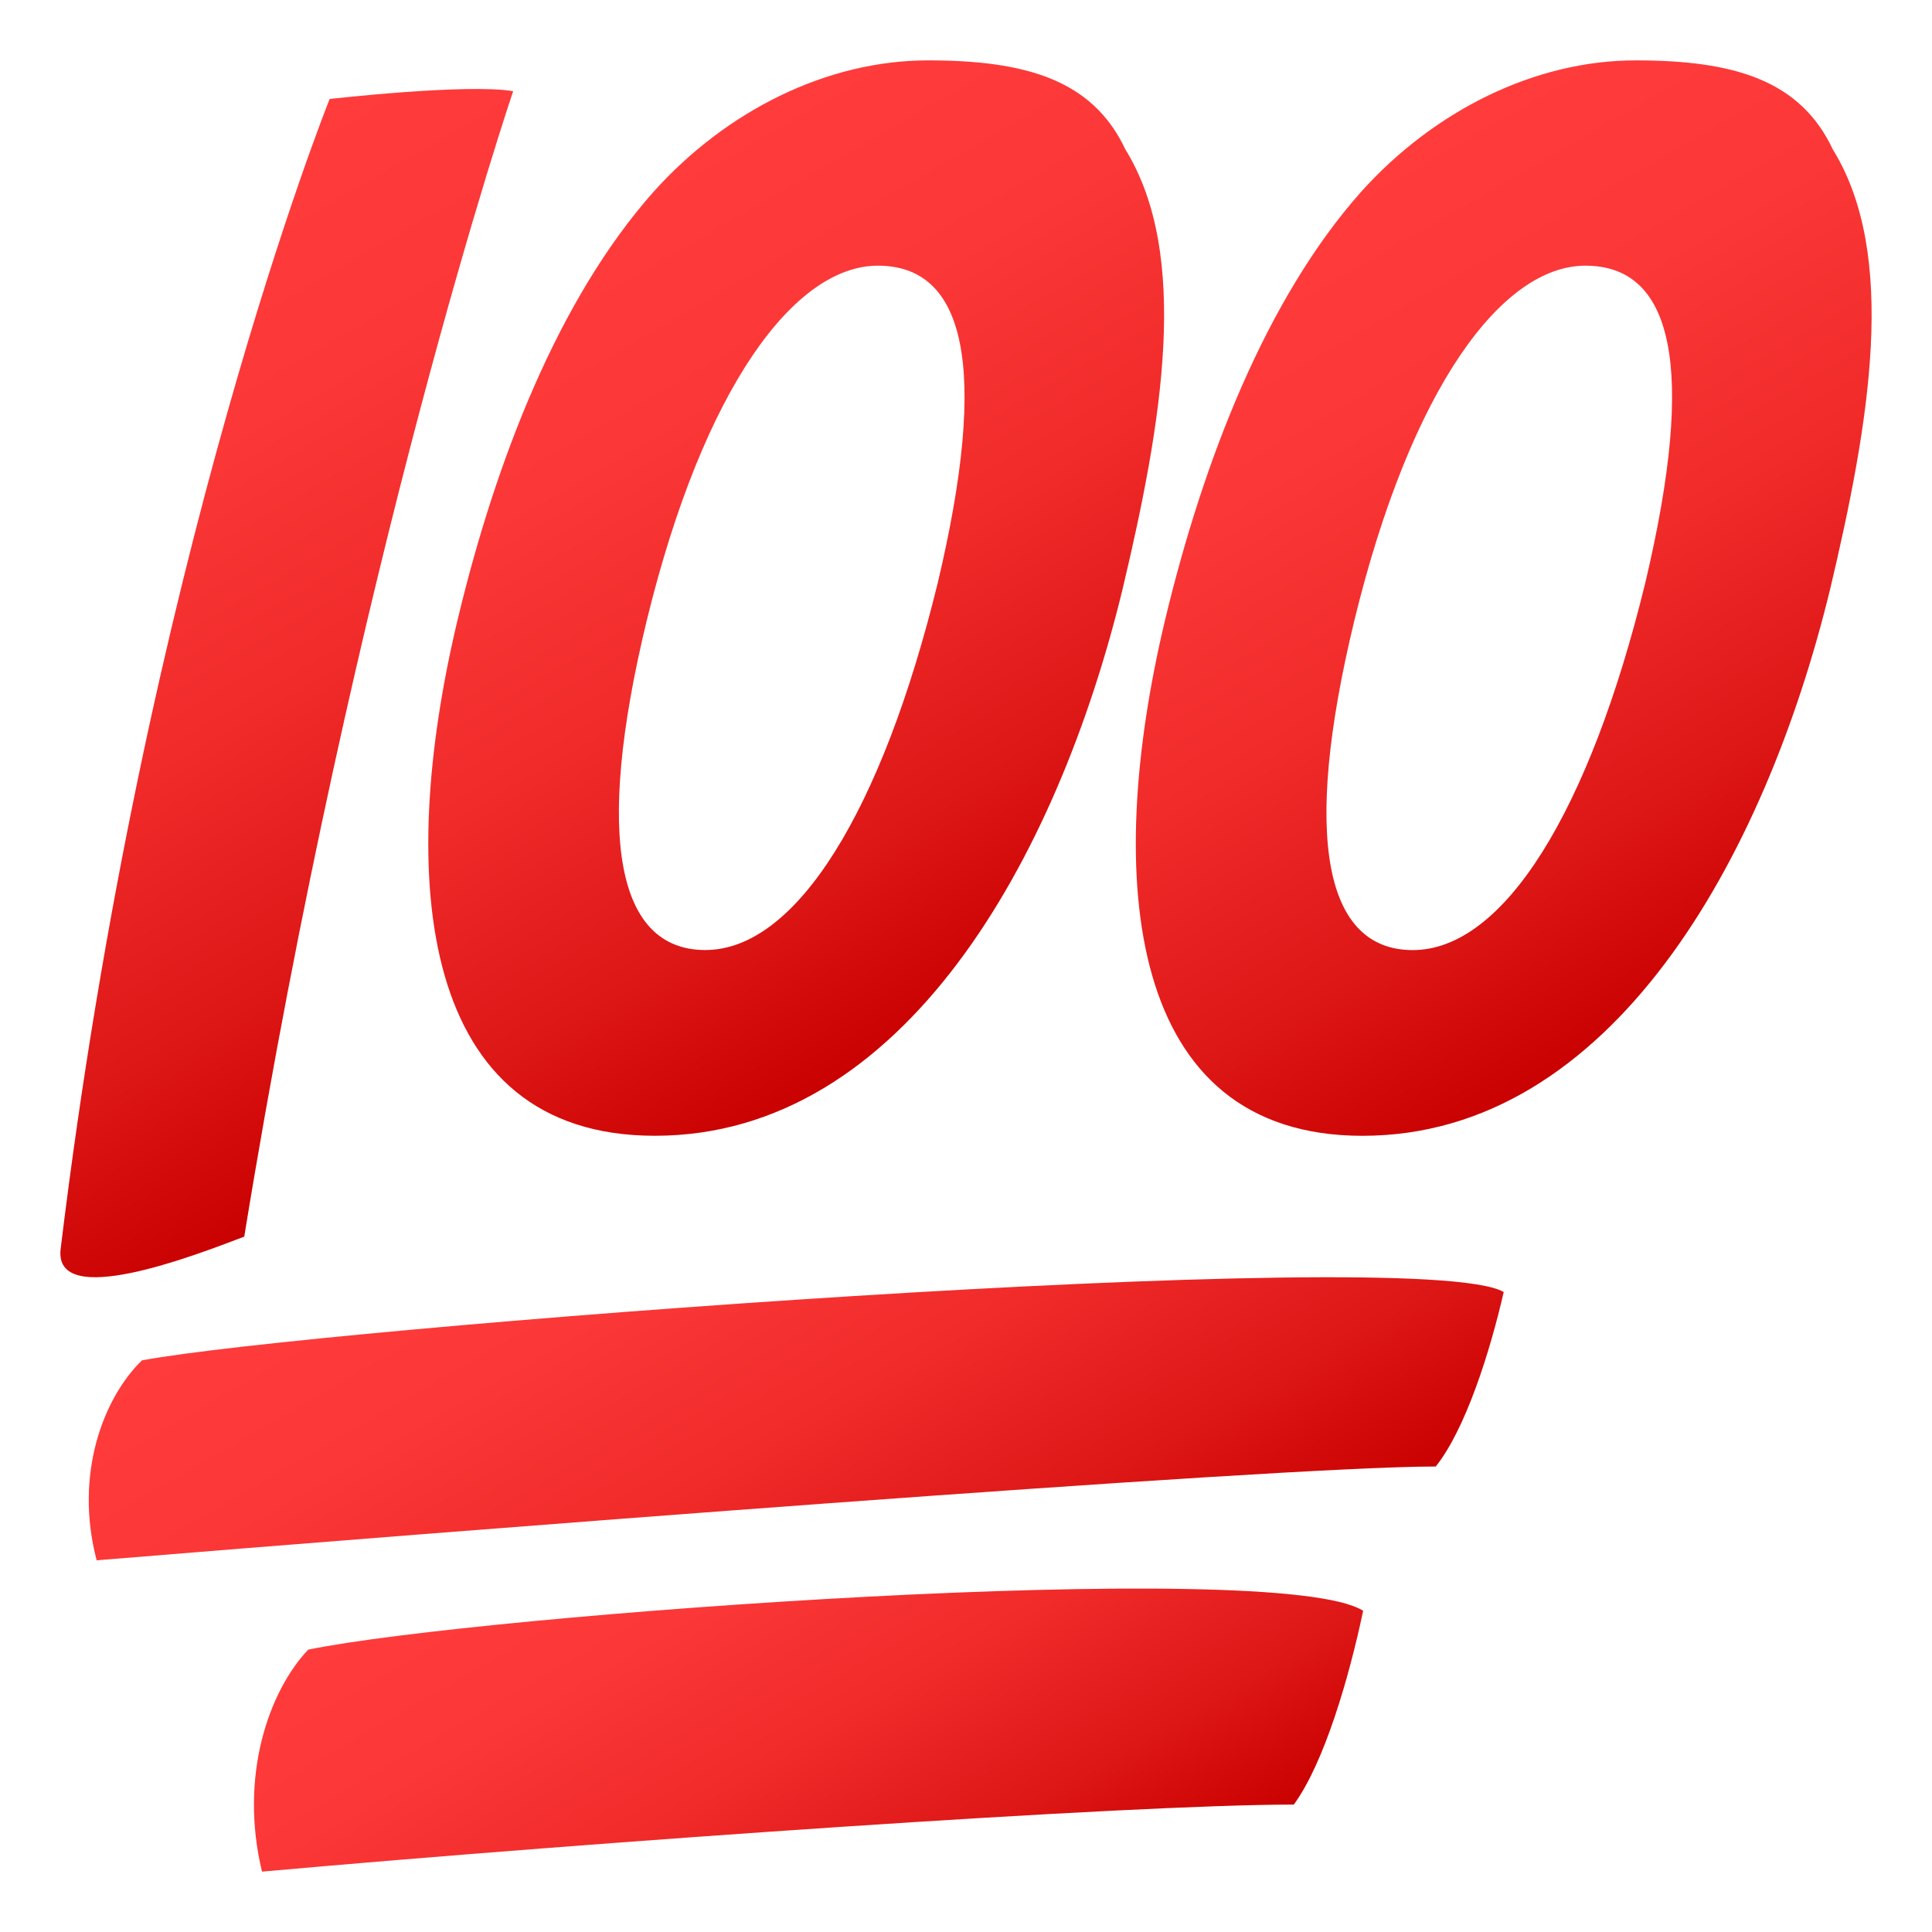 <svg xmlns="http://www.w3.org/2000/svg" width="64" height="64" viewBox="0 0 64 64"><linearGradient id="1f4af-a" gradientUnits="userSpaceOnUse" x1="1.583" y1="8.67" x2="17.194" y2="35.709"><stop offset="0" stop-color="#ff3b3b"/><stop offset=".256" stop-color="#fb3737"/><stop offset=".521" stop-color="#f02b2a"/><stop offset=".789" stop-color="#dd1616"/><stop offset="1" stop-color="#c90100"/></linearGradient><path fill="url(#1f4af-a)" d="M10.92 3.279s-6.131 15.229-8.911 38.09c-.249 2.043 4.458.215 6.082-.404 3.671-22.516 8.908-37.944 8.908-37.944-1.528-.261-6.079.258-6.079.258z"/><linearGradient id="1f4af-b" gradientUnits="userSpaceOnUse" x1="19.136" y1="7.003" x2="33.751" y2="32.317"><stop offset="0" stop-color="#ff3b3b"/><stop offset=".256" stop-color="#fb3737"/><stop offset=".521" stop-color="#f02b2a"/><stop offset=".789" stop-color="#dd1616"/><stop offset="1" stop-color="#c90100"/></linearGradient><path fill="url(#1f4af-b)" d="M37.279 4.949c2.162 3.502 1.217 9.057-.092 14.566-2.16 8.904-7.252 18.109-15.494 18.109-7.792 0-8.602-8.457-6.529-17.115 1.258-5.248 3.331-10.6 6.484-14.154C24.081 3.646 27.414 2 30.746 2c3.242 0 5.451.648 6.533 2.949zM21.423 20.561c-1.756 7.26-.944 10.91 1.939 10.91 3.014 0 5.852-4.604 7.701-12.158 1.711-7.205.899-10.512-1.983-10.512-2.748 0-5.763 4.004-7.657 11.76z"/><linearGradient id="1f4af-c" gradientUnits="userSpaceOnUse" x1="42.575" y1="7.006" x2="57.189" y2="32.319"><stop offset="0" stop-color="#ff3b3b"/><stop offset=".256" stop-color="#fb3737"/><stop offset=".521" stop-color="#f02b2a"/><stop offset=".789" stop-color="#dd1616"/><stop offset="1" stop-color="#c90100"/></linearGradient><path fill="url(#1f4af-c)" d="M60.716 4.953c2.163 3.498 1.216 9.053-.09 14.561-2.163 8.904-7.251 18.111-15.494 18.111-7.792 0-8.603-8.459-6.531-17.115 1.263-5.25 3.333-10.602 6.487-14.156C47.52 3.652 50.852 2 54.186 2c3.244 0 5.449.648 6.53 2.953zm-15.853 15.61c-1.757 7.258-.947 10.91 1.935 10.91 3.02 0 5.857-4.607 7.702-12.156 1.711-7.211.902-10.516-1.982-10.516-2.747 0-5.766 4.004-7.655 11.762z"/><linearGradient id="1f4af-d" gradientUnits="userSpaceOnUse" x1="20.113" y1="36.167" x2="32.35" y2="57.362"><stop offset="0" stop-color="#ff3b3b"/><stop offset=".256" stop-color="#fb3737"/><stop offset=".521" stop-color="#f02b2a"/><stop offset=".789" stop-color="#dd1616"/><stop offset="1" stop-color="#c90100"/></linearGradient><path fill="url(#1f4af-d)" d="M47.561 48.58c-5.365 0-33.34 2.201-44.359 3.107-.752-2.855.229-5.391 1.5-6.623 5.535-1.043 42.34-3.887 45.111-2.264-.462 2.011-1.27 4.55-2.252 5.78z"/><linearGradient id="1f4af-e" gradientUnits="userSpaceOnUse" x1="21.427" y1="48.17" x2="31.812" y2="66.157"><stop offset="0" stop-color="#ff3b3b"/><stop offset=".256" stop-color="#fb3737"/><stop offset=".521" stop-color="#f02b2a"/><stop offset=".789" stop-color="#dd1616"/><stop offset="1" stop-color="#c90100"/></linearGradient><path fill="url(#1f4af-e)" d="M42.859 59.779c-5.479 0-22.928 1.215-34.18 2.221-.767-3.18.236-5.988 1.531-7.354 5.654-1.158 32.117-3.088 34.946-1.287-.469 2.233-1.295 5.049-2.297 6.42z"/></svg>